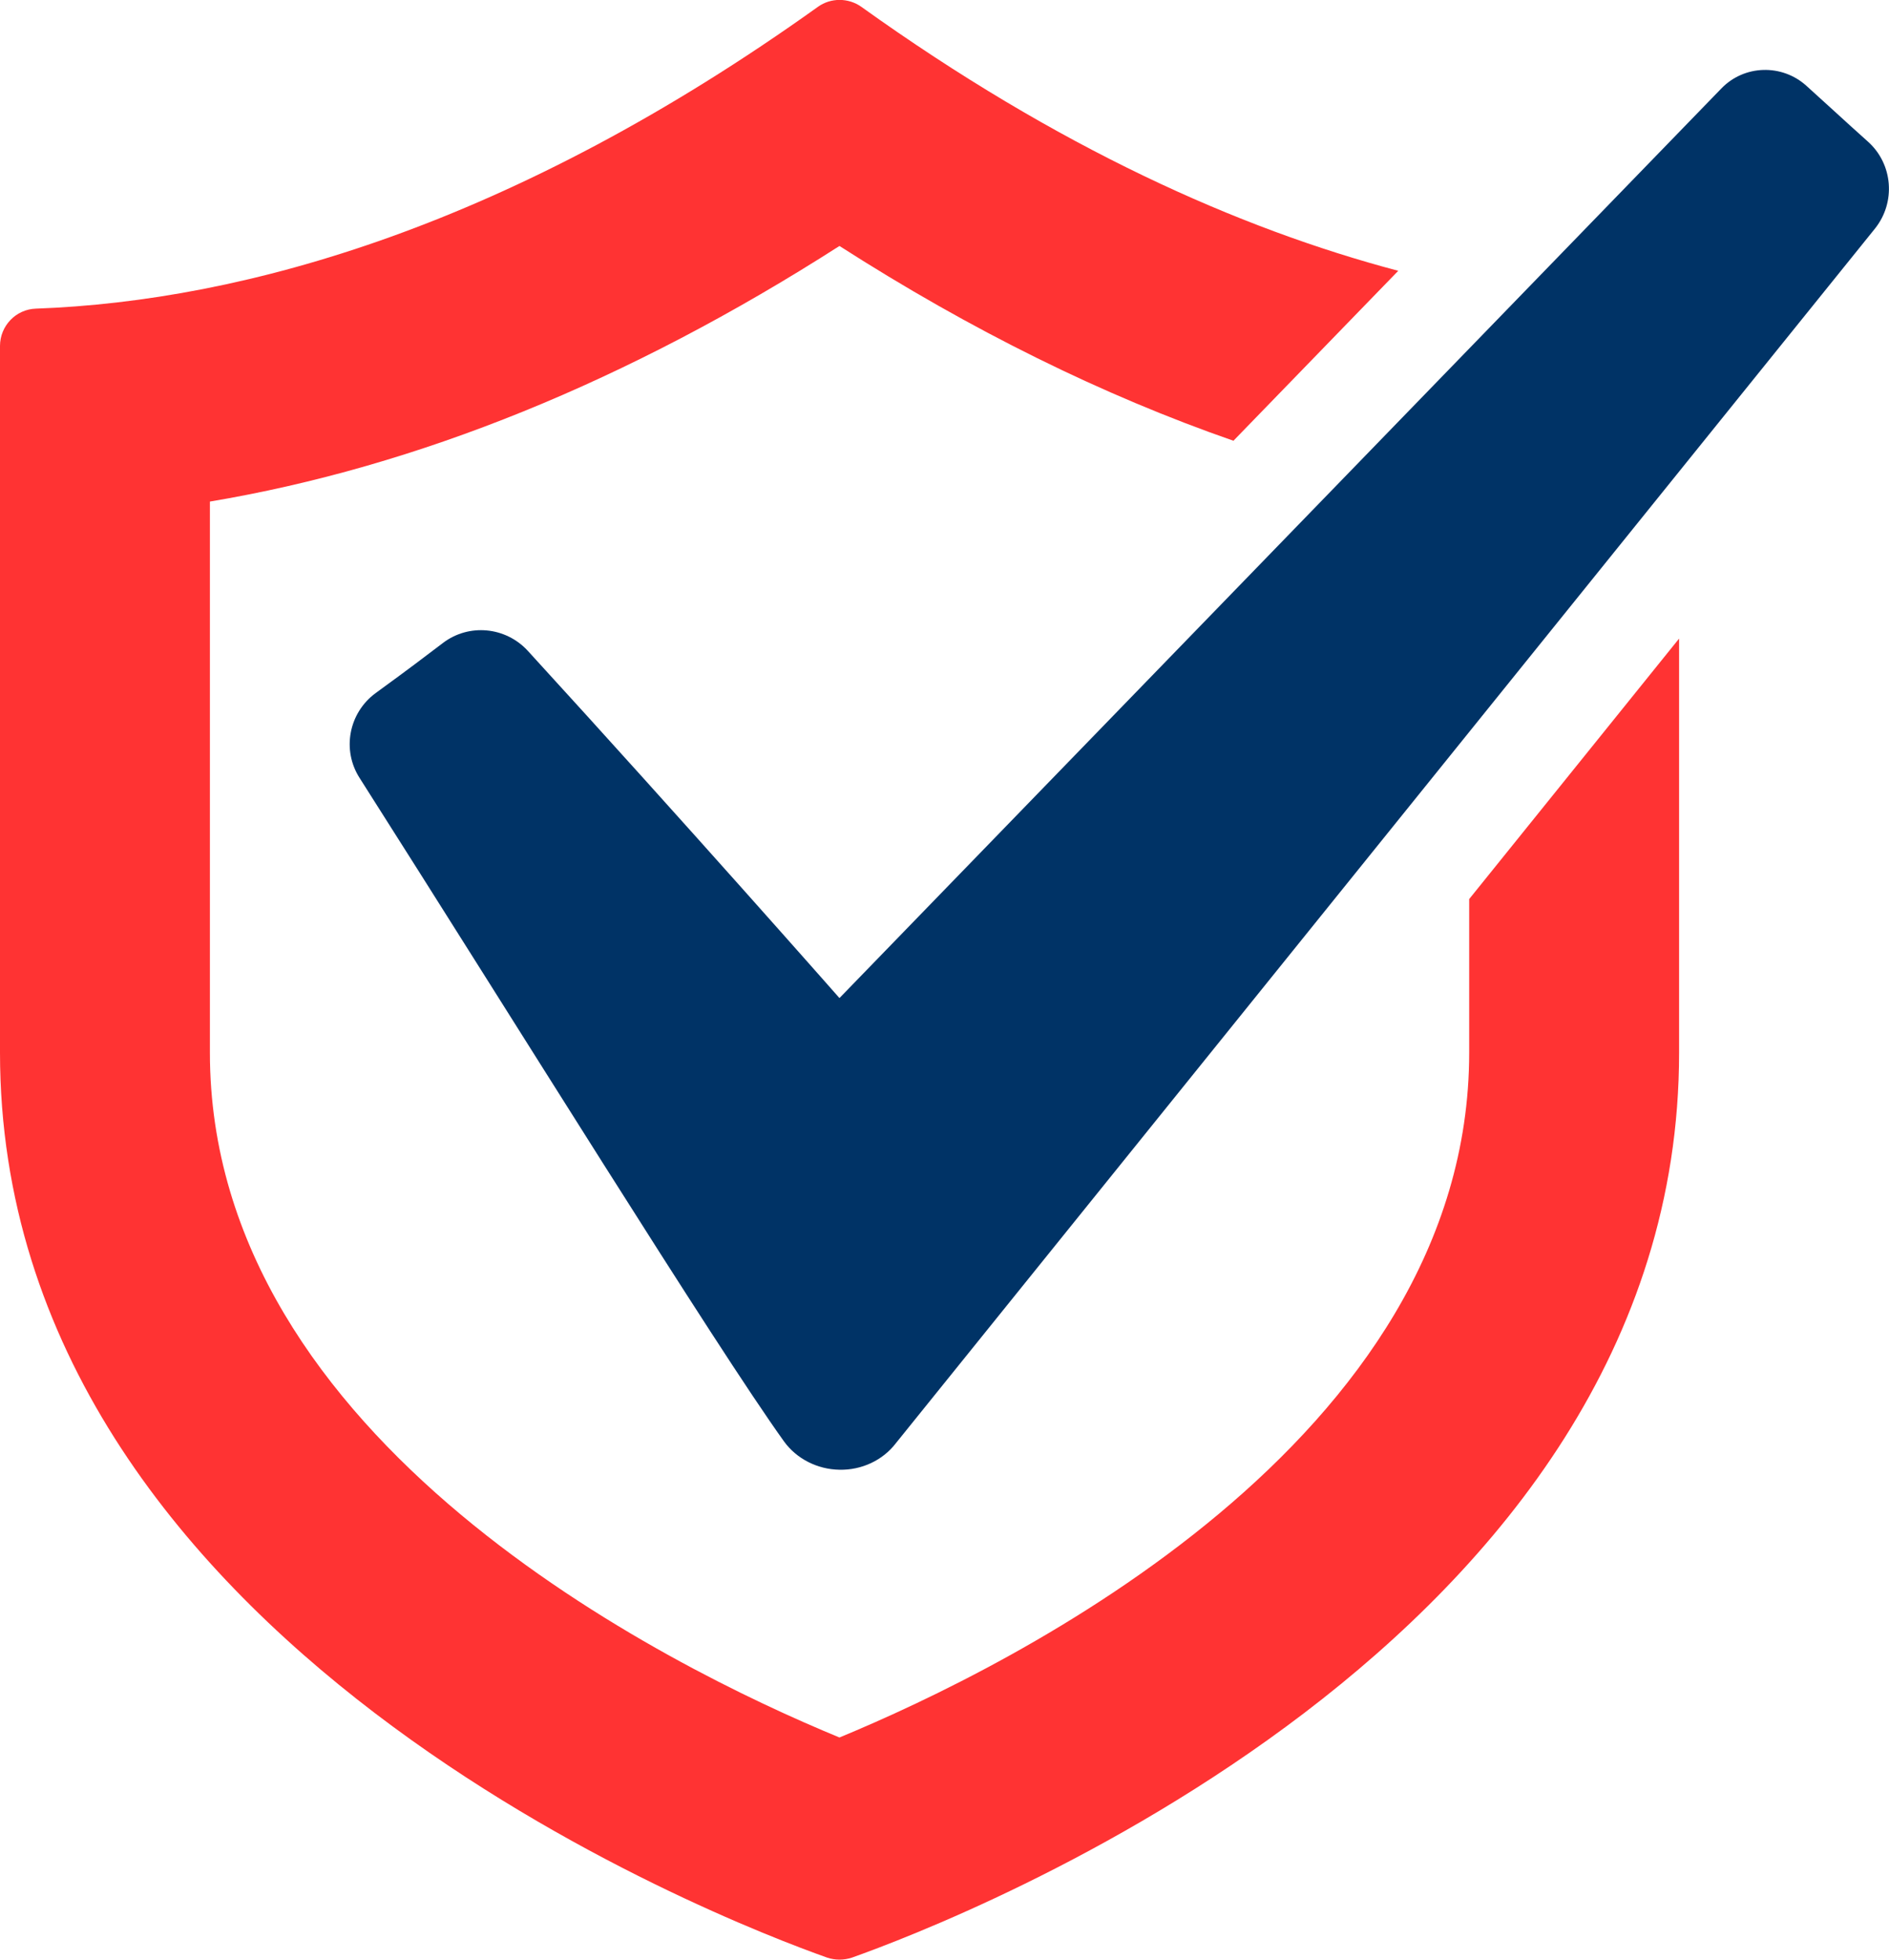 <?xml version="1.0" encoding="UTF-8"?> <!-- Generator: Adobe Illustrator 23.0.1, SVG Export Plug-In . SVG Version: 6.00 Build 0) --> <svg xmlns="http://www.w3.org/2000/svg" xmlns:xlink="http://www.w3.org/1999/xlink" x="0px" y="0px" viewBox="0 0 111.86 116" style="enable-background:new 0 0 111.86 116;" xml:space="preserve"> <style type="text/css"> .st0{fill:#FF3333;} .st1{fill:#003366;} </style> <g id="Guides_For_Artboard"> </g> <g id="Layer_1"> <path class="st0" d="M87,53.22L99.43,37.8c0,6.59,0,14.71,0,24.51c0,34.97-42.82,51.38-48.98,53.57c-0.48,0.16-1,0.16-1.47,0 C42.83,113.7,0,97.29,0,62.31c0-22.5,0-36.7,0-41.83c0-1.19,0.94-2.17,2.12-2.21c12.38-0.45,28.23-4.93,46.32-17.87 c0.76-0.54,1.79-0.54,2.56,0C62.64,8.74,73.34,13.53,82.8,16.03l-9.76,10.06c-7.74-2.69-15.54-6.54-23.33-11.53 C37.2,22.57,24.72,27.63,12.43,29.69v32.63c0,23,27.16,36.36,37.28,40.53C59.89,98.64,87,85.28,87,62.31V53.22z"></path> <path class="st1" d="M110.62,8.39c-0.92-0.83-1.68-1.51-1.68-1.52c-0.01-0.01-0.91-0.83-1.97-1.79c-1.45-1.31-3.68-1.25-5.04,0.16 L49.71,59.08c0,0-9.08-10.31-18.46-20.56c-1.31-1.42-3.48-1.63-5.02-0.46c-1.21,0.92-2.33,1.76-2.61,1.96 c-0.08,0.06-0.65,0.48-1.38,1.01c-1.59,1.17-2.01,3.37-0.94,5.03c9.11,14.31,21.04,33.57,25.13,39.27 c0.74,1.02,1.97,1.65,3.28,1.67c1.31,0.03,2.57-0.56,3.34-1.57l57.98-71.9C112.27,11.98,112.1,9.72,110.62,8.39z"></path> </g> </svg> 